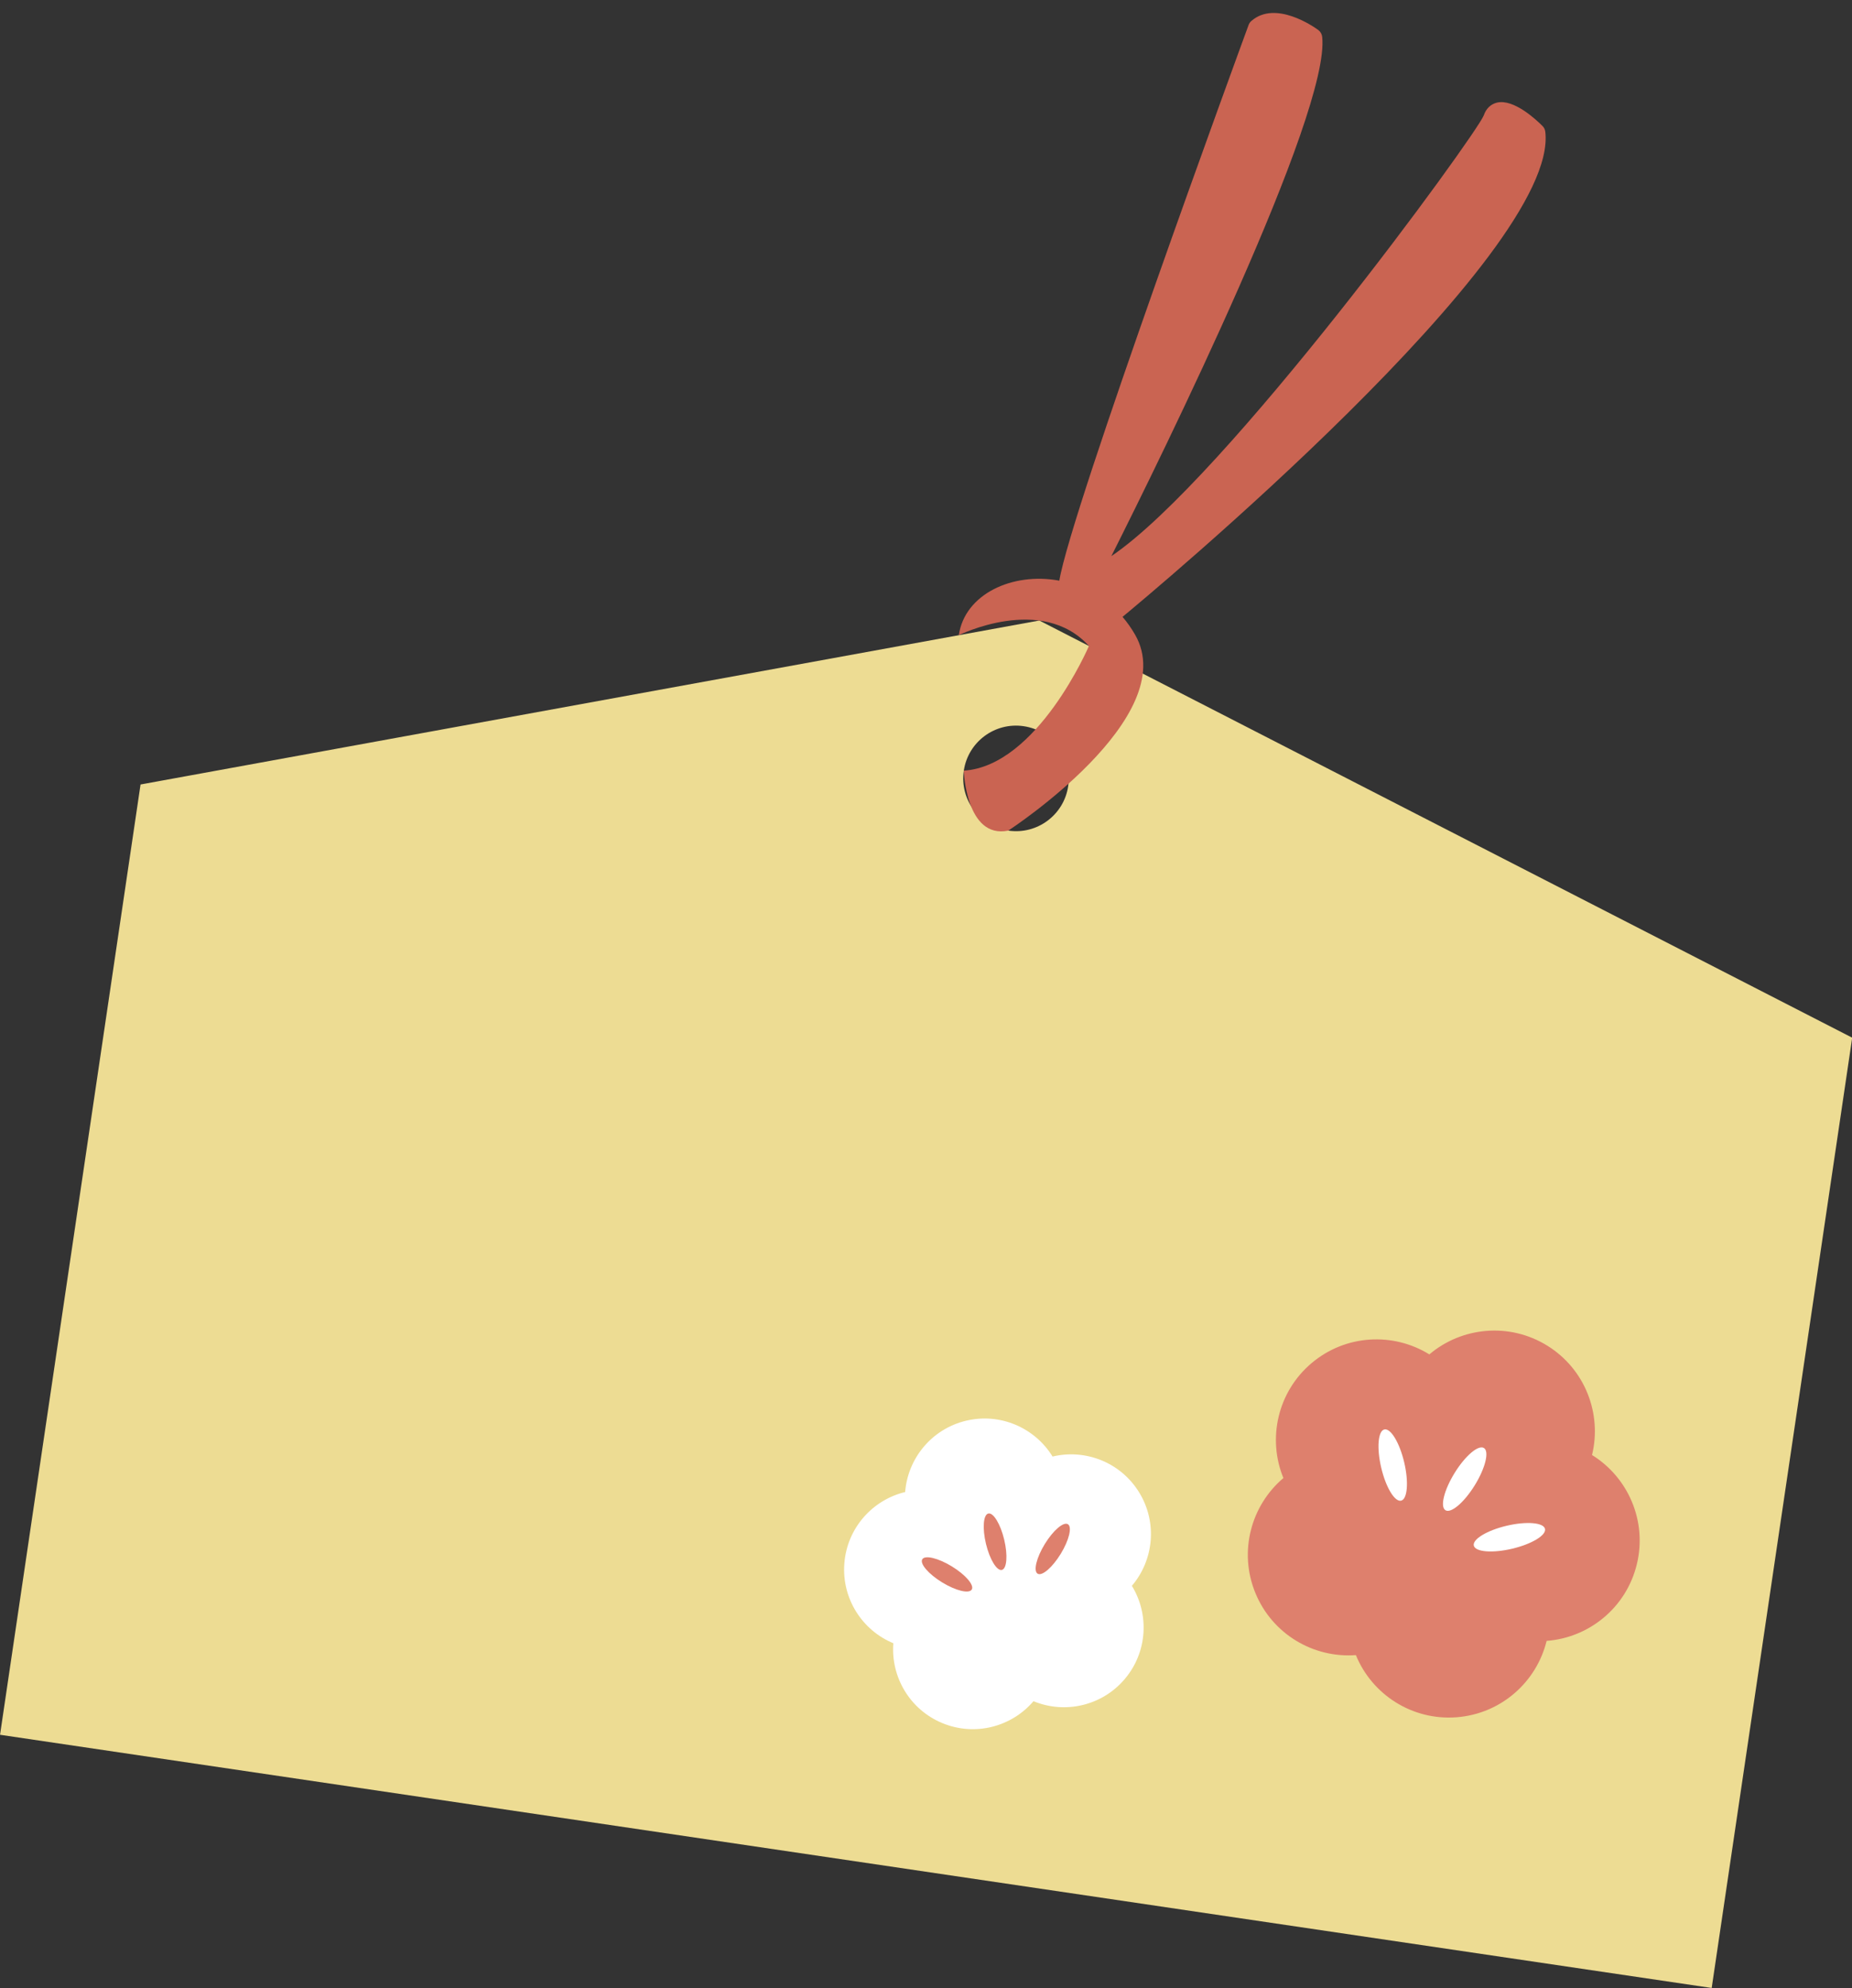 <?xml version="1.0" encoding="UTF-8"?>
<!DOCTYPE svg PUBLIC '-//W3C//DTD SVG 1.0//EN'
          'http://www.w3.org/TR/2001/REC-SVG-20010904/DTD/svg10.dtd'>
<svg height="359.1" preserveAspectRatio="xMidYMid meet" version="1.0" viewBox="71.5 69.7 334.6 359.1" width="334.6" xmlns="http://www.w3.org/2000/svg" xmlns:xlink="http://www.w3.org/1999/xlink" zoomAndPan="magnify"
><rect x="71.5" y="69.7" width="334.6" height="359.1" fill="#333333" stroke="none"/><g id="change1_1"
  ><path d="m259.271,181.784l-162.378,29.619-25.386,171.65,309.243,45.736,25.386-171.65-146.865-75.355Zm5.219,29.914c-.77,5.208-5.617,8.806-10.825,8.036-5.208-.77-8.806-5.617-8.036-10.825.77-5.208,5.617-8.806,10.825-8.036s8.806,5.617,8.036,10.825Z" fill="#eddc93"
  /></g
  ><g id="change2_1"
  ><path d="m350.926,366.093c-1.817,7.437-8.249,13.198-16.299,13.799-8.048.599-15.263-4.14-18.162-11.23-7.638.573-15.103-3.767-18.161-11.236-3.06-7.472-.778-15.8,5.066-20.746-2.904-7.086-1.084-15.526,5.074-20.744,6.161-5.217,14.783-5.622,21.295-1.592,5.843-4.95,14.433-5.83,21.297-1.584,6.864,4.246,9.913,12.323,8.095,19.762,6.515,4.026,10.003,11.922,8.087,19.764-1.916,7.842-8.655,13.239-16.292,13.807Z" fill="#de806d"
  /></g
  ><g id="change3_1"
  ><path d="m332.648,342.493c-1.001-.619-.257-3.637,1.662-6.741s4.287-5.117,5.289-4.498.257,3.637-1.662,6.741c-1.919,3.104-4.287,5.117-5.289,4.498Zm12.044,6.953c3.552-.837,6.212-2.445,5.942-3.591-.27-1.146-3.369-1.396-6.92-.559-3.552.837-6.212,2.445-5.942,3.591s3.369,1.396,6.92.559Zm-20.054-8.682c1.146-.27,1.396-3.369.559-6.92s-2.445-6.212-3.591-5.942c-1.146.27-1.396,3.369-.559,6.92.837,3.552,2.445,6.212,3.591,5.942Zm-47.33-1.495c-3.348-5.454-9.74-7.894-15.642-6.472-3.175-5.174-9.425-7.964-15.645-6.467-6.221,1.497-10.517,6.825-10.989,12.878-5.903,1.419-10.485,6.501-10.984,12.881-.497,6.379,3.241,12.112,8.852,14.431-.475,6.051,2.942,11.982,8.857,14.427,5.913,2.444,12.521.661,16.46-3.96,5.61,2.323,12.304.903,16.457-3.963,4.152-4.869,4.496-11.705,1.322-16.877,3.941-4.617,4.661-11.423,1.313-16.877Z" fill="#fff"
  /></g
  ><g id="change2_2"
  ><path d="m252.507,353.274c-.907.218-2.192-1.884-2.869-4.697-.677-2.812-.49-5.269.417-5.488.907-.218,2.192,1.884,2.869,4.697.677,2.812.49,5.269-.417,5.488Zm10.635-2.904c1.51-2.467,2.089-4.863,1.293-5.35s-2.666,1.118-4.176,3.585-2.089,4.863-1.293,5.35,2.666-1.118,4.176-3.585Zm-16.077,6.45c.487-.796-1.118-2.666-3.585-4.176s-4.863-2.089-5.35-1.293,1.118,2.666,3.585,4.176,4.863,2.089,5.35,1.293Z" fill="#de806d"
  /></g
  ><g id="change4_1"
  ><path d="m274.306,181.124c.83.96,1.59,2.04,2.27,3.22,8.56,14.92-22.91,35.39-22.91,35.39-7.65,1.56-8.04-10.83-8.04-10.83,13.34-.86,22.61-22.52,22.61-22.52-8.53-9.42-23.51-1.95-23.51-1.95,1.08-7.44,9.7-11.42,18.16-9.85,2.09-12.73,32.88-96.79,34.2-100.38.1-.27.27-.52.49-.71,4.36-3.82,11.31,1.05,12.09,1.62.39.29.65.73.71,1.22,1.55,13.73-28.97,75.69-38.09,93.82,20.7-14.01,65.76-75.86,67.29-79.62.4-1.2,1.25-2.03,2.39-2.3,3.01-.71,7.05,3.05,8.22,4.23.28.27.45.63.5,1.02,2.64,21.99-72.08,84.09-76.38,87.64Z" fill="#ca6452"
  /></g
></svg
>
